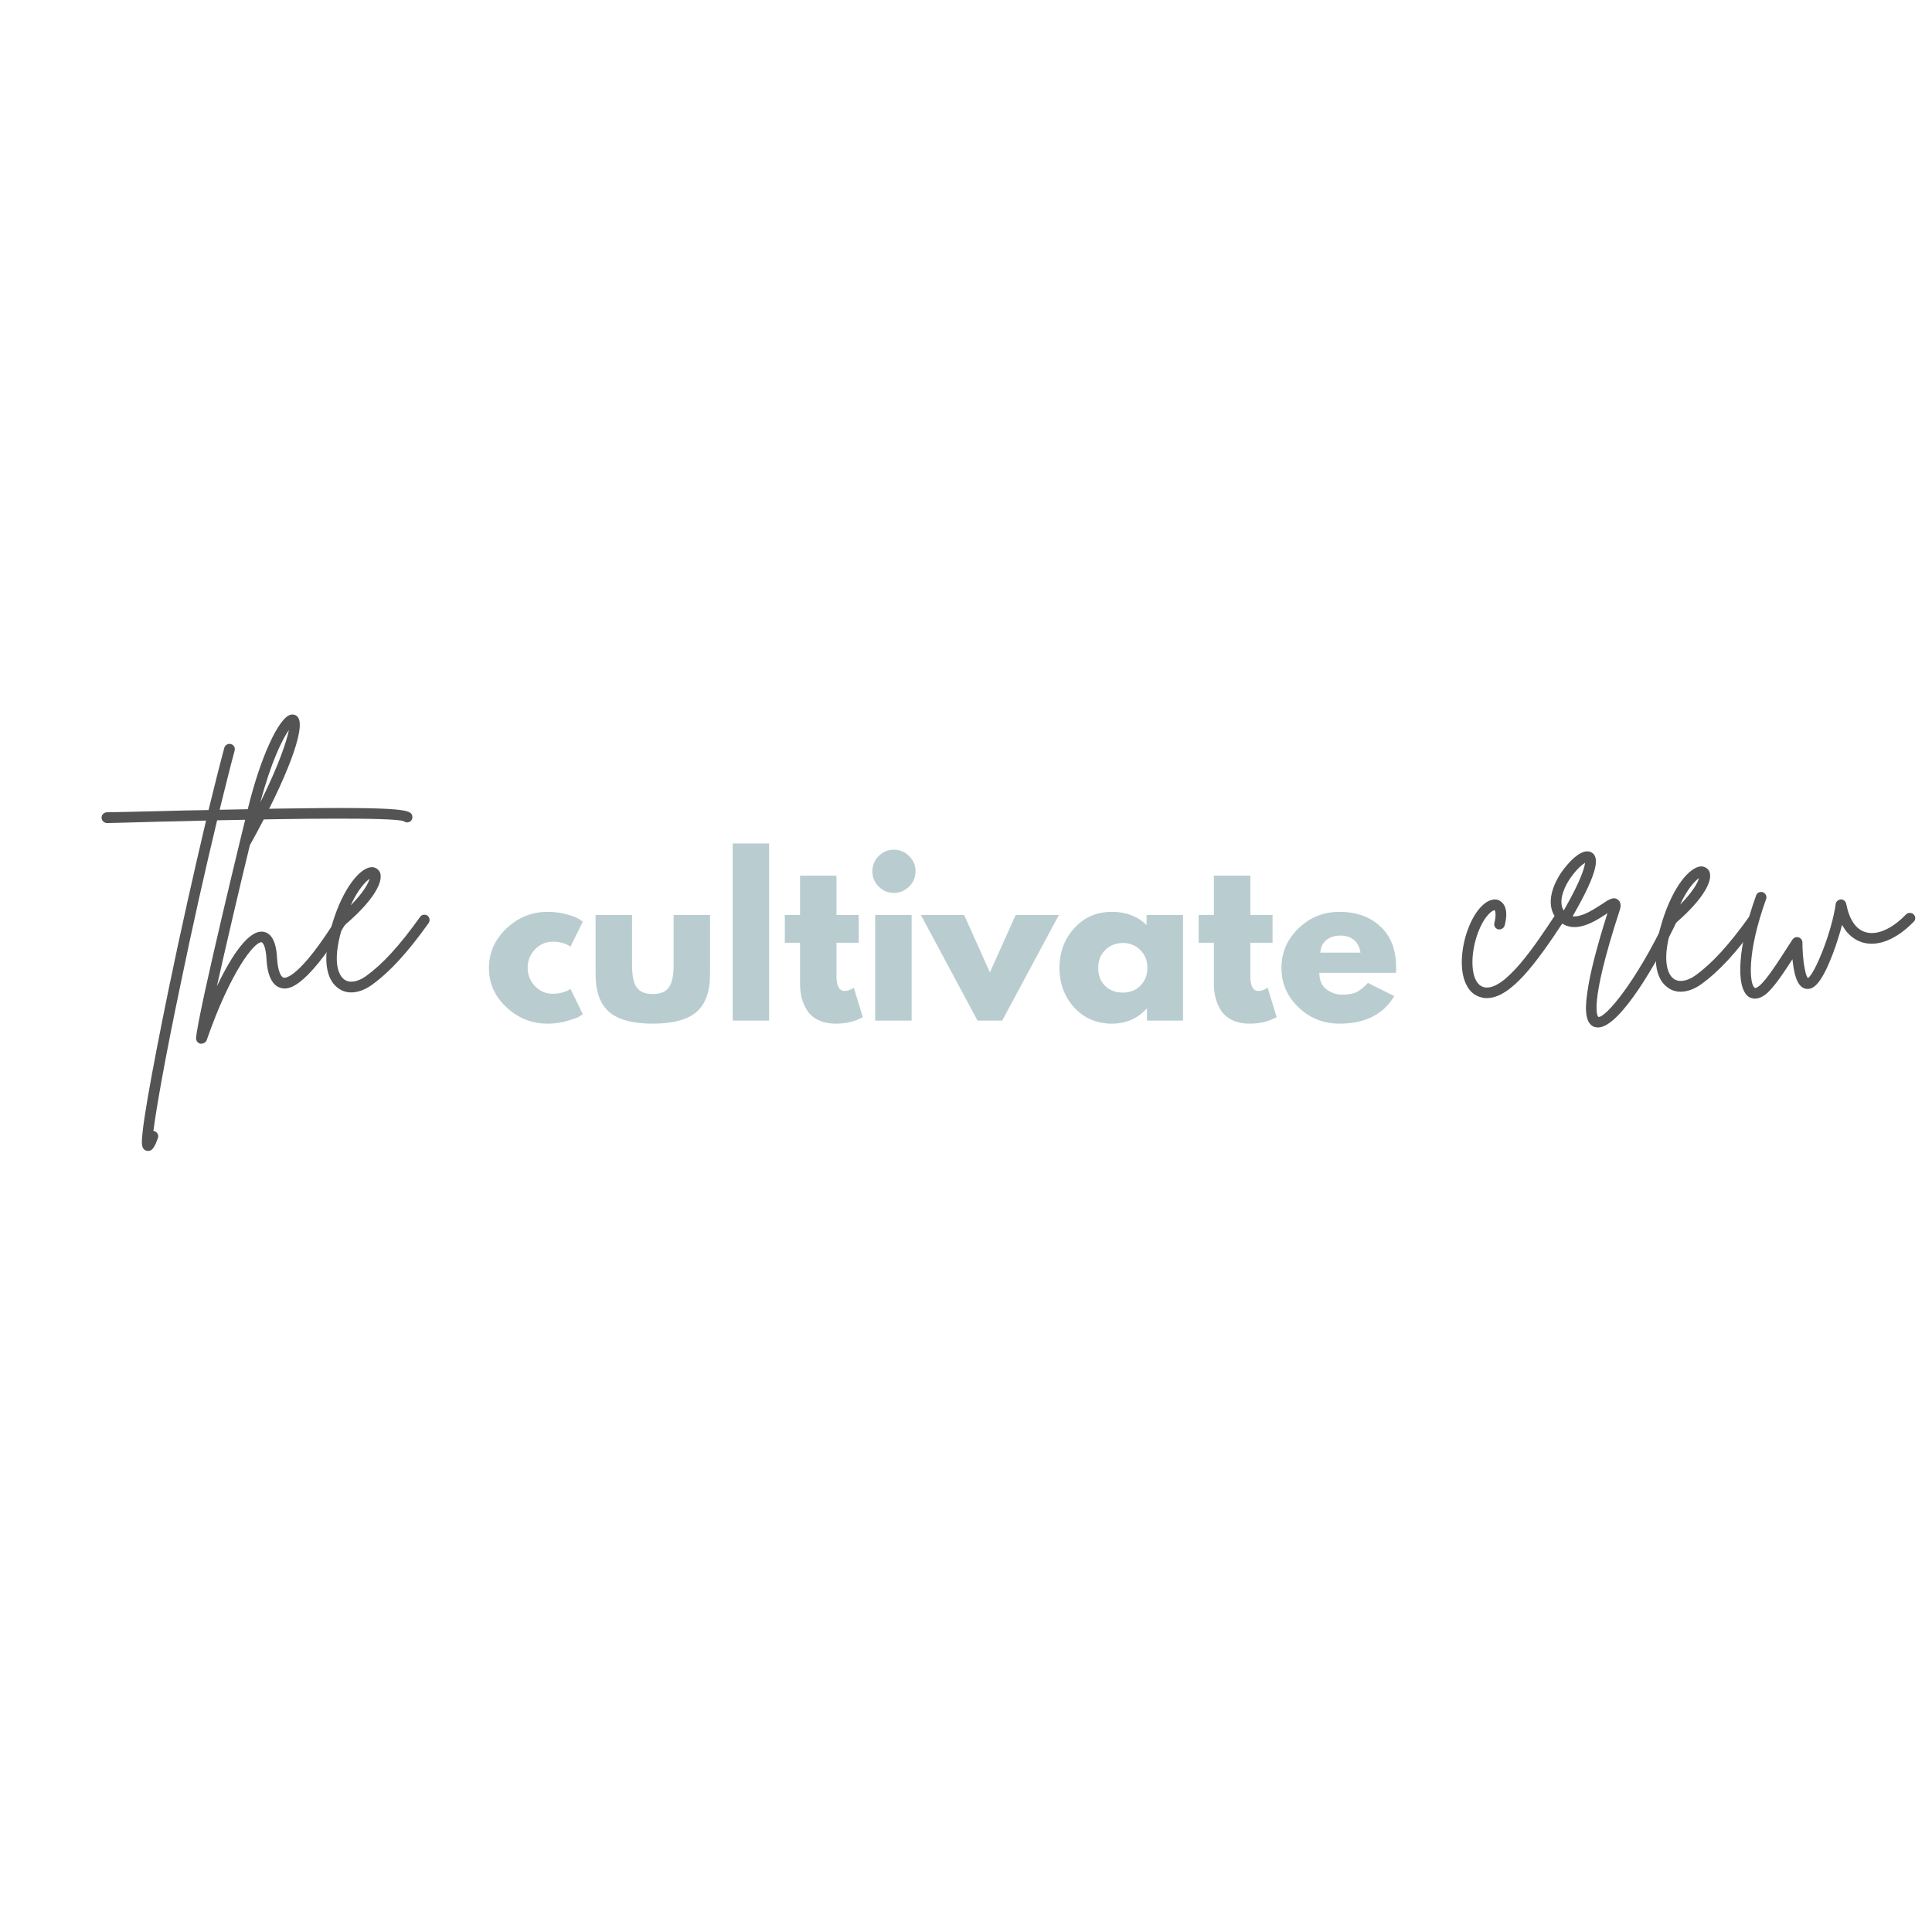 <svg xmlns="http://www.w3.org/2000/svg" xmlns:xlink="http://www.w3.org/1999/xlink" width="500" zoomAndPan="magnify" viewBox="0 0 375 375" height="500" preserveAspectRatio="xMidYMid meet" version="1.0"><defs><g/></defs><g fill="#545454" fill-opacity="1"><g transform="translate(34.455, 189.722)"><g><path d="M 45.406 -31.742 C 44.707 -32.707 41.586 -33.301 8.176 -32.547 C 9.254 -36.906 10.223 -40.832 11.082 -44.008 C 11.242 -44.598 10.922 -45.137 10.383 -45.297 C 9.844 -45.457 9.254 -45.137 9.09 -44.598 C 8.176 -41.207 7.156 -37.121 6.023 -32.492 C 3.066 -32.441 -0.16 -32.387 -3.66 -32.277 C -8.445 -32.172 -12.211 -32.062 -13.664 -32.062 C -14.258 -32.062 -14.742 -31.578 -14.742 -31.043 C -14.742 -30.449 -14.258 -29.965 -13.664 -29.965 C -12.16 -30.02 -8.391 -30.074 -3.605 -30.234 C -1.074 -30.289 2.043 -30.34 5.543 -30.449 C 3.227 -20.66 0.59 -8.93 -1.773 2.527 C -3.496 10.922 -4.895 18.184 -5.809 23.508 C -6.293 26.309 -6.617 28.512 -6.777 30.02 C -6.992 32.062 -7.102 33.246 -6.078 33.625 C -5.918 33.625 -5.809 33.676 -5.648 33.676 C -4.734 33.676 -4.25 32.387 -3.82 31.203 C -3.605 30.664 -3.875 30.074 -4.41 29.859 C -4.52 29.859 -4.574 29.805 -4.68 29.805 C -4.141 25.609 -2.527 16.191 0.59 1.344 C 2.906 -9.898 5.434 -21.141 7.691 -30.504 C 22.488 -30.824 41.691 -31.094 43.898 -30.34 C 44.273 -30.02 44.758 -30.02 45.191 -30.289 C 45.621 -30.609 45.727 -31.258 45.406 -31.742 Z M 45.406 -31.742 "/></g></g></g><g fill="#545454" fill-opacity="1"><g transform="translate(41.609, 189.722)"><g><path d="M 25.445 -12.266 C 24.961 -12.59 24.316 -12.426 24.047 -11.941 C 16.41 0.375 13.719 0.109 13.449 0.055 C 12.91 -0.109 12.32 -1.184 12.16 -3.82 C 12.105 -5.004 11.836 -8.555 9.469 -8.875 C 6.727 -9.254 3.441 -4.465 0.484 1.723 C 2.312 -6.457 4.949 -17.699 6.887 -25.66 C 14.094 -38.625 17.754 -48.363 16.246 -50.461 C 15.926 -50.945 15.387 -51.109 14.848 -51 C 12.535 -50.57 8.93 -42.715 6.508 -32.762 C 6.402 -32.387 -3.227 6.941 -3.551 11.781 C -3.551 12.32 -3.227 12.75 -2.691 12.859 C -2.637 12.859 -2.582 12.859 -2.527 12.859 C -2.098 12.859 -1.668 12.59 -1.508 12.211 C 3.176 -1.238 7.746 -6.832 9.09 -6.832 C 9.145 -6.832 9.145 -6.832 9.145 -6.832 C 9.359 -6.832 9.953 -6.188 10.113 -3.711 C 10.168 -2.422 10.438 1.398 12.91 2.043 C 13.988 2.312 17.16 3.121 25.77 -10.867 C 26.09 -11.352 25.93 -11.996 25.445 -12.266 Z M 14.473 -48.043 C 14.043 -45.891 12.535 -41.262 8.93 -34 C 10.977 -41.746 13.18 -46.211 14.473 -48.043 Z M 14.473 -48.043 "/></g></g></g><g fill="#545454" fill-opacity="1"><g transform="translate(64.792, 189.722)"><g><path d="M 18.184 -11.996 C 17.699 -12.32 17.055 -12.211 16.73 -11.727 C 12.695 -6.078 9.414 -2.527 6.188 -0.215 C 4.574 0.914 3.012 1.129 1.992 0.375 C 1.344 -0.109 -0.645 -2.258 1.668 -9.793 C 6.887 -14.094 9.738 -18.184 8.984 -20.336 C 8.715 -20.98 8.07 -21.41 7.371 -21.41 C 5.219 -21.359 1.938 -17.645 -0.215 -10.707 C -2.852 -2.152 -0.699 0.969 0.809 2.043 C 1.559 2.637 2.422 2.906 3.391 2.906 C 4.625 2.906 6.023 2.422 7.371 1.453 C 10.812 -1.023 14.203 -4.68 18.398 -10.543 C 18.723 -11.027 18.613 -11.676 18.184 -11.996 Z M 6.941 -19.152 C 6.727 -18.293 5.809 -16.57 3.281 -13.988 C 4.68 -17.109 6.188 -18.613 6.941 -19.152 Z M 6.941 -19.152 "/></g></g></g><g fill="#b9cdd0" fill-opacity="1"><g transform="translate(93.98, 198.096)"><g><path d="M 13.312 -15.312 C 11.977 -15.312 10.832 -14.816 9.875 -13.828 C 8.914 -12.836 8.438 -11.648 8.438 -10.266 C 8.438 -8.859 8.914 -7.66 9.875 -6.672 C 10.832 -5.691 11.977 -5.203 13.312 -5.203 C 13.945 -5.203 14.551 -5.281 15.125 -5.438 C 15.695 -5.594 16.117 -5.754 16.391 -5.922 L 16.75 -6.156 L 19.141 -1.234 C 18.953 -1.109 18.691 -0.941 18.359 -0.734 C 18.023 -0.535 17.266 -0.266 16.078 0.078 C 14.898 0.422 13.629 0.594 12.266 0.594 C 9.254 0.594 6.609 -0.461 4.328 -2.578 C 2.055 -4.691 0.922 -7.227 0.922 -10.188 C 0.922 -13.176 2.055 -15.742 4.328 -17.891 C 6.609 -20.035 9.254 -21.109 12.266 -21.109 C 13.629 -21.109 14.883 -20.945 16.031 -20.625 C 17.176 -20.301 17.988 -19.984 18.469 -19.672 L 19.141 -19.188 L 16.75 -14.344 C 15.863 -14.988 14.719 -15.312 13.312 -15.312 Z M 13.312 -15.312 "/></g></g></g><g fill="#b9cdd0" fill-opacity="1"><g transform="translate(113.603, 198.096)"><g><path d="M 9.078 -20.5 L 9.078 -10.75 C 9.078 -8.727 9.379 -7.289 9.984 -6.438 C 10.598 -5.582 11.641 -5.156 13.109 -5.156 C 14.578 -5.156 15.613 -5.582 16.219 -6.438 C 16.832 -7.289 17.141 -8.727 17.141 -10.75 L 17.141 -20.5 L 24.219 -20.5 L 24.219 -9.031 C 24.219 -5.625 23.332 -3.164 21.562 -1.656 C 19.789 -0.156 16.973 0.594 13.109 0.594 C 9.242 0.594 6.426 -0.156 4.656 -1.656 C 2.883 -3.164 2 -5.625 2 -9.031 L 2 -20.5 Z M 9.078 -20.5 "/></g></g></g><g fill="#b9cdd0" fill-opacity="1"><g transform="translate(139.819, 198.096)"><g><path d="M 2.391 0 L 2.391 -34.375 L 9.469 -34.375 L 9.469 0 Z M 2.391 0 "/></g></g></g><g fill="#b9cdd0" fill-opacity="1"><g transform="translate(151.689, 198.096)"><g><path d="M 3.594 -20.5 L 3.594 -28.141 L 10.672 -28.141 L 10.672 -20.5 L 14.984 -20.5 L 14.984 -15.109 L 10.672 -15.109 L 10.672 -8.594 C 10.672 -6.695 11.203 -5.75 12.266 -5.75 C 12.535 -5.75 12.816 -5.801 13.109 -5.906 C 13.398 -6.02 13.629 -6.129 13.797 -6.234 L 14.031 -6.391 L 15.781 -0.672 C 14.27 0.172 12.539 0.594 10.594 0.594 C 9.258 0.594 8.113 0.363 7.156 -0.094 C 6.195 -0.562 5.469 -1.188 4.969 -1.969 C 4.477 -2.758 4.125 -3.586 3.906 -4.453 C 3.695 -5.316 3.594 -6.242 3.594 -7.234 L 3.594 -15.109 L 0.641 -15.109 L 0.641 -20.5 Z M 3.594 -20.5 "/></g></g></g><g fill="#b9cdd0" fill-opacity="1"><g transform="translate(167.475, 198.096)"><g><path d="M 3.078 -31.938 C 3.898 -32.758 4.883 -33.172 6.031 -33.172 C 7.176 -33.172 8.16 -32.758 8.984 -31.938 C 9.816 -31.113 10.234 -30.129 10.234 -28.984 C 10.234 -27.836 9.816 -26.848 8.984 -26.016 C 8.16 -25.191 7.176 -24.781 6.031 -24.781 C 4.883 -24.781 3.898 -25.191 3.078 -26.016 C 2.254 -26.848 1.844 -27.836 1.844 -28.984 C 1.844 -30.129 2.254 -31.113 3.078 -31.938 Z M 2.391 -20.5 L 2.391 0 L 9.469 0 L 9.469 -20.5 Z M 2.391 -20.5 "/></g></g></g><g fill="#b9cdd0" fill-opacity="1"><g transform="translate(179.544, 198.096)"><g><path d="M 7.594 -20.5 L 12.594 -9.359 L 17.594 -20.5 L 25.984 -20.5 L 14.984 0 L 10.188 0 L -0.797 -20.5 Z M 7.594 -20.5 "/></g></g></g><g fill="#b9cdd0" fill-opacity="1"><g transform="translate(204.722, 198.096)"><g><path d="M 3.797 -2.531 C 1.879 -4.625 0.922 -7.188 0.922 -10.219 C 0.922 -13.258 1.879 -15.832 3.797 -17.938 C 5.711 -20.051 8.148 -21.109 11.109 -21.109 C 13.828 -21.109 16.066 -20.254 17.828 -18.547 L 17.828 -20.5 L 24.906 -20.5 L 24.906 0 L 17.906 0 L 17.906 -2.312 L 17.828 -2.312 C 16.066 -0.375 13.828 0.594 11.109 0.594 C 8.148 0.594 5.711 -0.445 3.797 -2.531 Z M 9.812 -13.703 C 8.895 -12.797 8.438 -11.633 8.438 -10.219 C 8.438 -8.812 8.875 -7.66 9.75 -6.766 C 10.633 -5.879 11.797 -5.438 13.234 -5.438 C 14.617 -5.438 15.754 -5.891 16.641 -6.797 C 17.535 -7.703 17.984 -8.848 17.984 -10.234 C 17.984 -11.641 17.523 -12.797 16.609 -13.703 C 15.691 -14.609 14.566 -15.062 13.234 -15.062 C 11.867 -15.062 10.727 -14.609 9.812 -13.703 Z M 9.812 -13.703 "/></g></g></g><g fill="#b9cdd0" fill-opacity="1"><g transform="translate(232.018, 198.096)"><g><path d="M 3.594 -20.5 L 3.594 -28.141 L 10.672 -28.141 L 10.672 -20.5 L 14.984 -20.5 L 14.984 -15.109 L 10.672 -15.109 L 10.672 -8.594 C 10.672 -6.695 11.203 -5.75 12.266 -5.75 C 12.535 -5.75 12.816 -5.801 13.109 -5.906 C 13.398 -6.02 13.629 -6.129 13.797 -6.234 L 14.031 -6.391 L 15.781 -0.672 C 14.27 0.172 12.539 0.594 10.594 0.594 C 9.258 0.594 8.113 0.363 7.156 -0.094 C 6.195 -0.562 5.469 -1.188 4.969 -1.969 C 4.477 -2.758 4.125 -3.586 3.906 -4.453 C 3.695 -5.316 3.594 -6.242 3.594 -7.234 L 3.594 -15.109 L 0.641 -15.109 L 0.641 -20.5 Z M 3.594 -20.5 "/></g></g></g><g fill="#b9cdd0" fill-opacity="1"><g transform="translate(247.804, 198.096)"><g><path d="M 23.141 -9.266 L 8.281 -9.266 C 8.281 -7.828 8.742 -6.758 9.672 -6.062 C 10.609 -5.375 11.617 -5.031 12.703 -5.031 C 13.848 -5.031 14.754 -5.18 15.422 -5.484 C 16.086 -5.797 16.848 -6.406 17.703 -7.312 L 22.828 -4.75 C 20.691 -1.188 17.145 0.594 12.188 0.594 C 9.094 0.594 6.441 -0.461 4.234 -2.578 C 2.023 -4.691 0.922 -7.238 0.922 -10.219 C 0.922 -13.207 2.023 -15.77 4.234 -17.906 C 6.441 -20.039 9.094 -21.109 12.188 -21.109 C 15.438 -21.109 18.082 -20.164 20.125 -18.281 C 22.164 -16.406 23.188 -13.723 23.188 -10.234 C 23.188 -9.754 23.172 -9.43 23.141 -9.266 Z M 8.469 -13.188 L 16.266 -13.188 C 16.109 -14.25 15.688 -15.066 15 -15.641 C 14.32 -16.211 13.453 -16.5 12.391 -16.5 C 11.211 -16.5 10.273 -16.191 9.578 -15.578 C 8.891 -14.973 8.52 -14.176 8.469 -13.188 Z M 8.469 -13.188 "/></g></g></g><g fill="#545454" fill-opacity="1"><g transform="translate(285.439, 189.583)"><g><path d="M 17.758 -12.215 C 17.273 -12.484 16.629 -12.375 16.359 -11.891 C 12.699 -6.352 6.617 2.906 2.637 2.043 C 1.992 1.883 1.453 1.453 1.078 0.754 C 0 -1.184 0.16 -5.059 1.398 -8.449 C 2.746 -12.055 4.359 -12.969 4.68 -12.914 C 4.734 -12.859 5.059 -12.16 4.629 -10.492 C 4.465 -9.902 4.789 -9.363 5.328 -9.203 C 5.918 -9.094 6.457 -9.418 6.617 -9.957 C 7.641 -13.828 5.867 -14.691 5.328 -14.906 C 3.336 -15.496 0.914 -13.129 -0.539 -9.148 C -1.777 -5.812 -2.312 -1.078 -0.699 1.777 C -0.055 3.012 0.969 3.766 2.207 4.035 C 2.527 4.145 2.852 4.145 3.176 4.145 C 7.855 4.145 12.914 -2.906 18.082 -10.762 C 18.402 -11.246 18.242 -11.891 17.758 -12.215 Z M 17.758 -12.215 "/></g></g></g><g fill="#545454" fill-opacity="1"><g transform="translate(301.366, 189.583)"><g><path d="M 23.625 -12.16 C 23.086 -12.43 22.441 -12.215 22.223 -11.676 C 16.035 1.344 10.172 8.02 8.879 7.801 C 8.77 7.75 6.887 5.918 12.969 -12.754 C 13.129 -13.238 13.508 -14.367 12.645 -14.961 C 11.84 -15.605 10.922 -15.012 9.418 -13.992 C 7.801 -12.969 5.598 -11.516 3.875 -11.73 C 9.363 -21.203 8.824 -23.301 7.586 -24.109 C 5.648 -25.238 2.852 -21.957 1.559 -20.07 C -1.078 -15.98 -1.023 -12.27 1.777 -10.387 C 4.629 -8.395 8.34 -10.816 10.547 -12.27 C 10.602 -12.324 10.602 -12.324 10.656 -12.375 C 8.555 -5.758 7.211 -0.539 6.727 3.066 C 6.133 7.051 6.566 9.148 8.07 9.738 C 8.34 9.793 8.555 9.848 8.824 9.848 C 13.129 9.848 20.609 -3.391 24.109 -10.762 C 24.324 -11.301 24.109 -11.945 23.625 -12.16 Z M 1.883 -15.875 C 2.637 -18.781 5.164 -21.473 6.297 -22.117 C 6.188 -21.254 5.598 -18.836 2.152 -12.859 C 1.777 -13.453 1.508 -14.367 1.883 -15.875 Z M 1.883 -15.875 "/></g></g></g><g fill="#545454" fill-opacity="1"><g transform="translate(322.835, 189.583)"><g><path d="M 18.188 -12 C 17.703 -12.324 17.059 -12.215 16.734 -11.73 C 12.699 -6.082 9.418 -2.527 6.188 -0.215 C 4.574 0.914 3.012 1.129 1.992 0.375 C 1.344 -0.109 -0.645 -2.262 1.668 -9.793 C 6.887 -14.098 9.738 -18.188 8.988 -20.34 C 8.719 -20.988 8.07 -21.418 7.371 -21.418 C 5.219 -21.363 1.938 -17.648 -0.215 -10.707 C -2.852 -2.152 -0.699 0.969 0.809 2.043 C 1.559 2.637 2.422 2.906 3.391 2.906 C 4.629 2.906 6.027 2.422 7.371 1.453 C 10.816 -1.023 14.207 -4.68 18.402 -10.547 C 18.727 -11.031 18.617 -11.676 18.188 -12 Z M 6.941 -19.156 C 6.727 -18.297 5.812 -16.574 3.281 -13.992 C 4.68 -17.113 6.188 -18.617 6.941 -19.156 Z M 6.941 -19.156 "/></g></g></g><g fill="#545454" fill-opacity="1"><g transform="translate(338.493, 189.583)"><g><path d="M 32.934 -12.109 C 32.555 -12.484 31.855 -12.484 31.48 -12.109 C 28.734 -9.254 25.777 -7.965 23.57 -8.664 C 21.738 -9.203 20.449 -11.086 19.855 -14.152 C 19.75 -14.637 19.32 -15.012 18.836 -15.012 C 18.297 -14.961 17.867 -14.582 17.812 -14.098 C 17.059 -8.664 13.777 -0.594 12.43 0.27 C 12.27 0.109 12 -0.375 11.785 -1.668 C 11.461 -3.281 11.355 -5.383 11.355 -6.672 C 11.355 -7.102 11.031 -7.535 10.602 -7.641 C 10.117 -7.801 9.688 -7.586 9.418 -7.211 C 5.918 -1.723 4.414 0.43 3.176 1.613 C 2.582 2.152 2.207 2.262 2.098 2.152 C 1.129 1.559 0.43 -4.305 4.305 -15.066 C 4.52 -15.605 4.199 -16.199 3.66 -16.414 C 3.121 -16.574 2.527 -16.305 2.367 -15.766 C -1.129 -6.133 -1.723 2.152 0.969 3.93 C 1.238 4.09 1.668 4.25 2.152 4.25 C 2.797 4.25 3.605 3.98 4.574 3.121 C 5.703 2.043 6.996 0.375 9.418 -3.391 C 9.523 -2.637 9.578 -1.938 9.738 -1.238 C 9.902 -0.324 10.492 2.422 12.375 2.367 C 13.453 2.367 14.961 1.559 17.219 -4.359 C 17.918 -6.188 18.566 -8.234 19.051 -10.062 C 20.18 -7.965 21.738 -7.051 22.977 -6.672 C 25.938 -5.758 29.598 -7.211 32.934 -10.656 C 33.363 -11.031 33.363 -11.676 32.934 -12.109 Z M 32.934 -12.109 "/></g></g></g></svg>